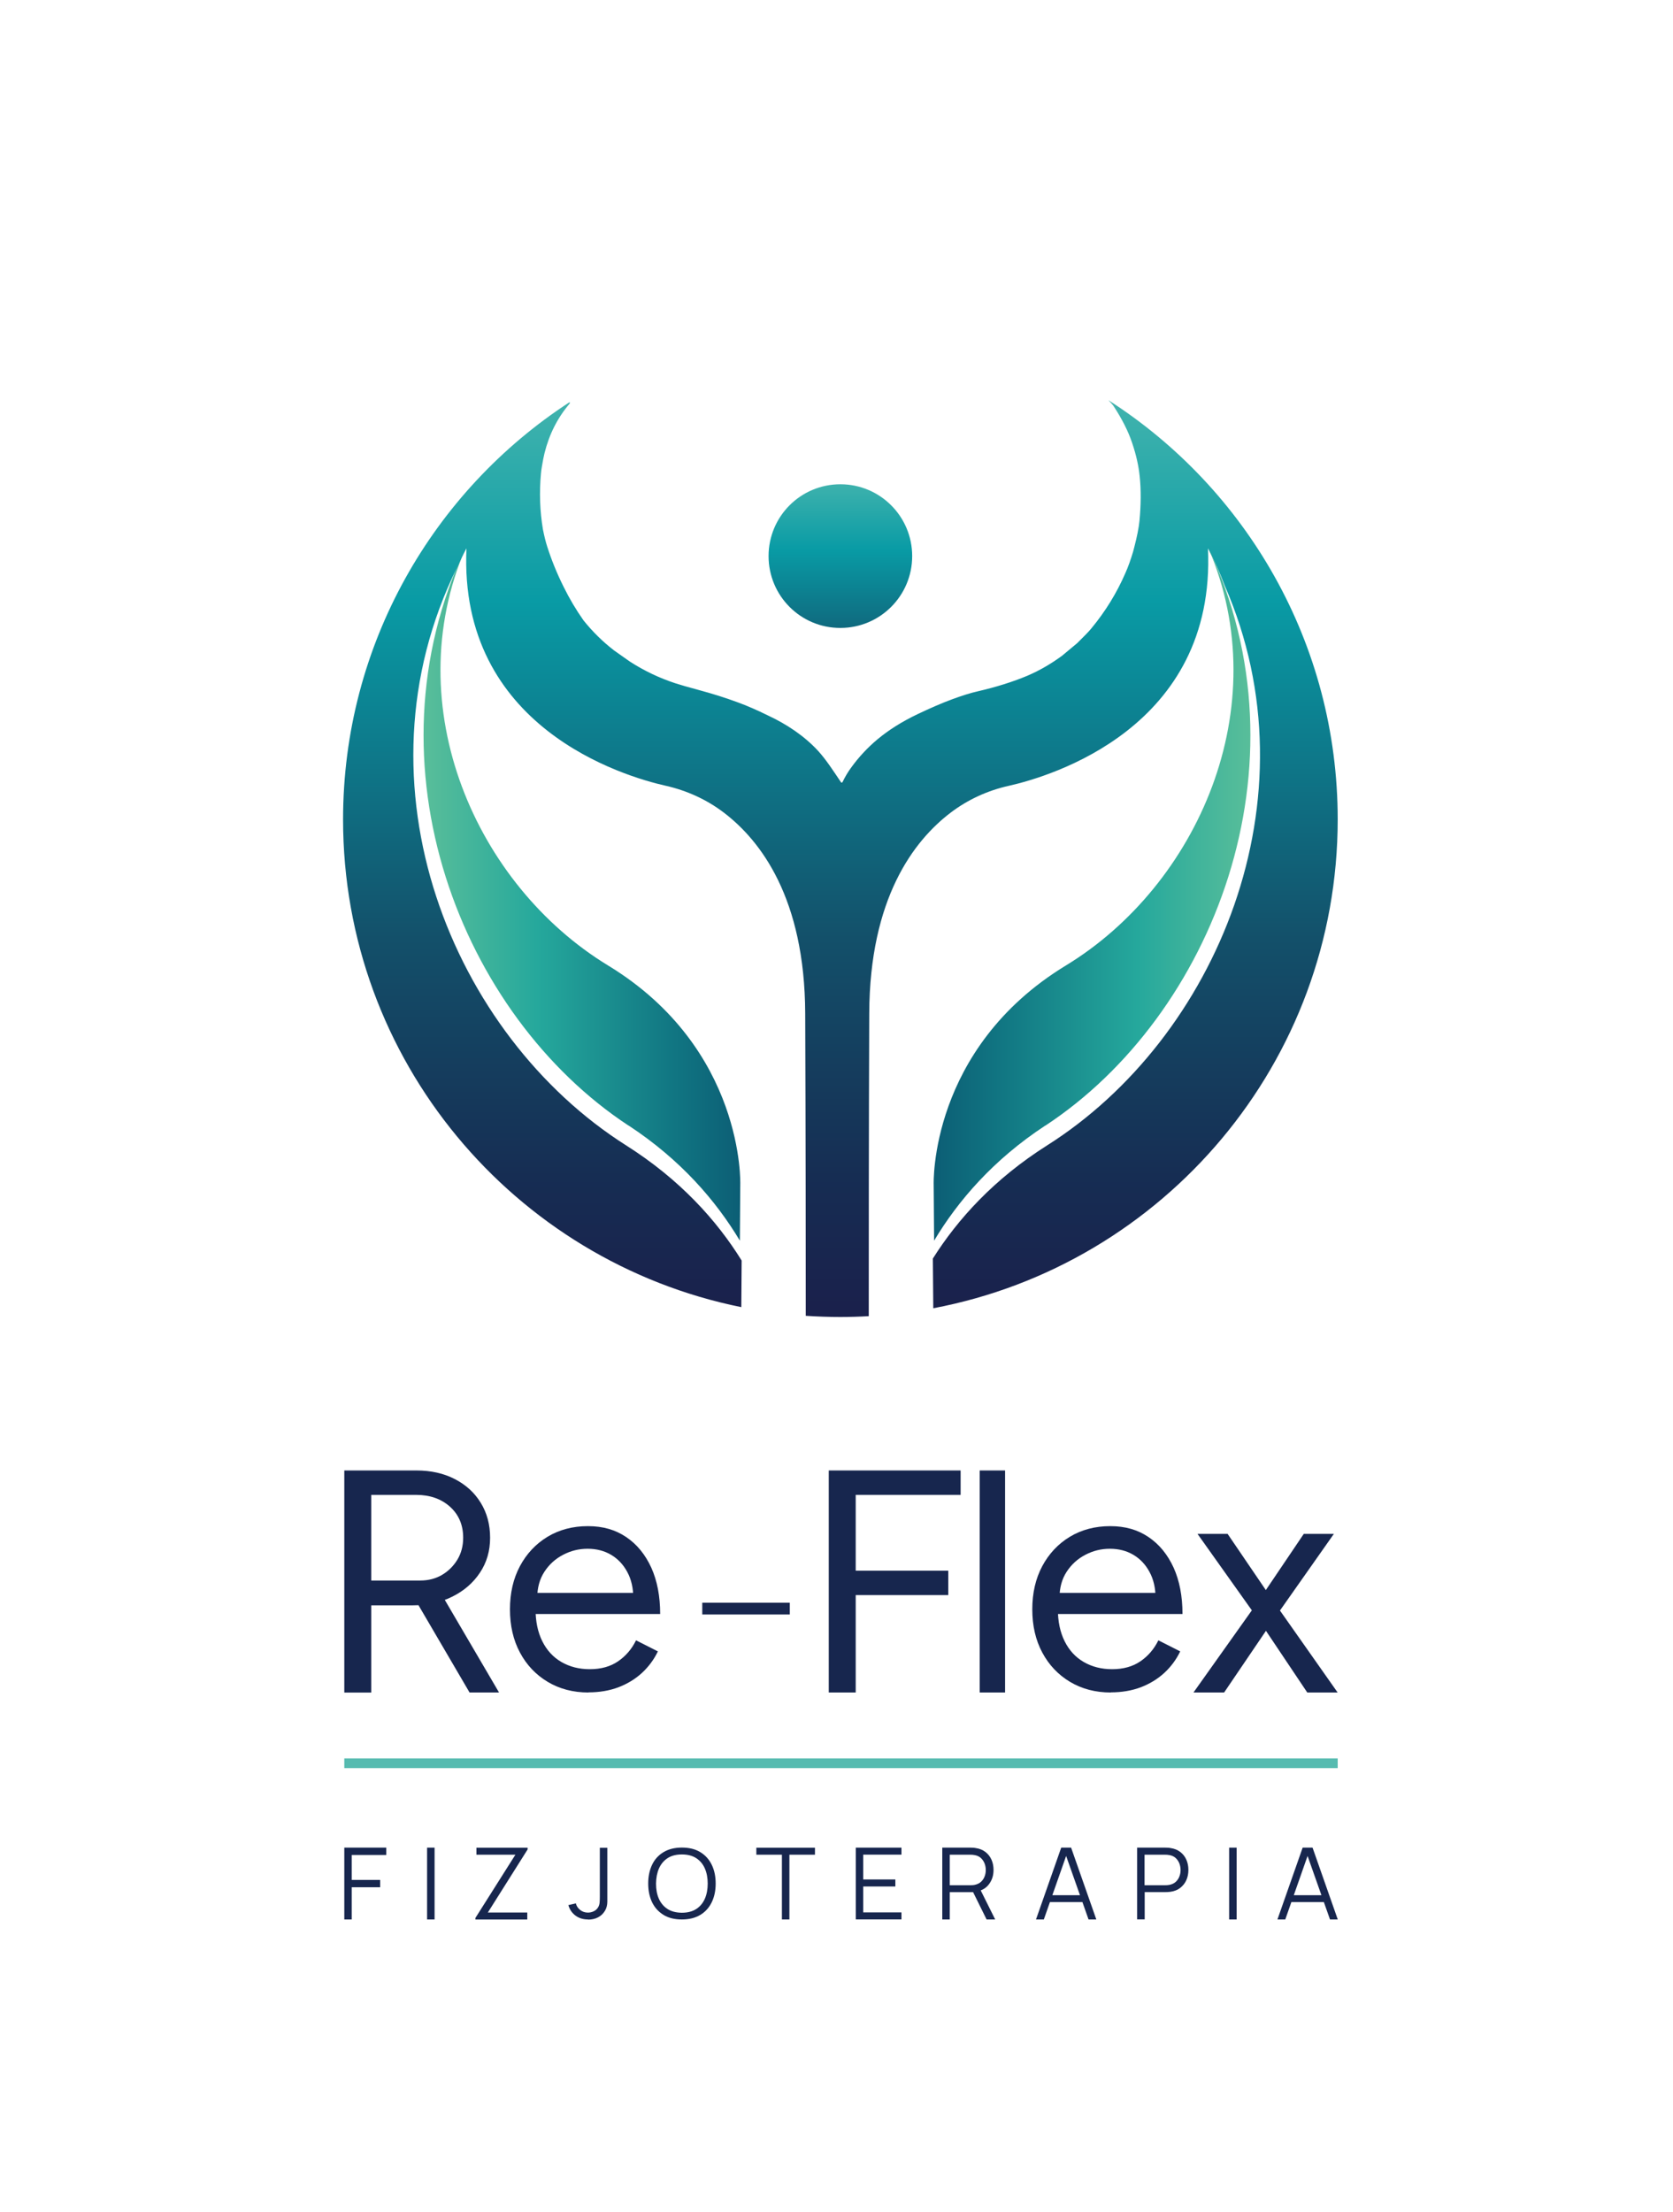<?xml version="1.0" encoding="UTF-8"?>
<svg id="Layer_2" data-name="Layer 2" xmlns="http://www.w3.org/2000/svg" xmlns:xlink="http://www.w3.org/1999/xlink" viewBox="0 0 243.49 321.81">
  <defs>
    <style>
      .cls-1 {
        fill: none;
      }

      .cls-1, .cls-2, .cls-3, .cls-4, .cls-5, .cls-6, .cls-7 {
        stroke-width: 0px;
      }

      .cls-2 {
        fill: url(#linear-gradient);
      }

      .cls-3 {
        fill: url(#linear-gradient-4);
      }

      .cls-4 {
        fill: url(#linear-gradient-2);
      }

      .cls-5 {
        fill: url(#linear-gradient-3);
      }

      .cls-6 {
        fill: #56bbb0;
      }

      .cls-7 {
        fill: #17264e;
      }
    </style>
    <linearGradient id="linear-gradient" x1="61.65" y1="130.1" x2="107.74" y2="130.1" gradientUnits="userSpaceOnUse">
      <stop offset="0" stop-color="#59be9a"/>
      <stop offset=".36" stop-color="#25a89c"/>
      <stop offset=".78" stop-color="#117783"/>
      <stop offset="1" stop-color="#0c5e75"/>
    </linearGradient>
    <linearGradient id="linear-gradient-2" x1="122.31" y1="45.3" x2="122.31" y2="190.06" gradientUnits="userSpaceOnUse">
      <stop offset="0" stop-color="#5abeb1"/>
      <stop offset=".29" stop-color="#099ba5"/>
      <stop offset=".63" stop-color="#13506a"/>
      <stop offset=".87" stop-color="#162d53"/>
      <stop offset="1" stop-color="#1a214c"/>
    </linearGradient>
    <linearGradient id="linear-gradient-3" x1="-421.15" y1="-1654.94" x2="-370.36" y2="-1654.94" gradientTransform="translate(-1532.63 486.38) rotate(90)" xlink:href="#linear-gradient-2"/>
    <linearGradient id="linear-gradient-4" x1="-19235.39" y1="130.1" x2="-19189.29" y2="130.1" gradientTransform="translate(-19053.42) rotate(-180) scale(1 -1)" xlink:href="#linear-gradient"/>
  </defs>
  <g id="Layer_1-2" data-name="Layer 1">
    <g>
      <g>
        <path class="cls-7" d="M50.11,279.24v-10.45h6.11v1.07h-5.03v3.63h4.14v1.06h-4.14v4.69h-1.09Z"/>
        <path class="cls-7" d="M62.16,279.24v-10.45h1.09v10.45h-1.09Z"/>
        <path class="cls-7" d="M69.19,279.24v-.22l5.82-9.2h-5.67v-1.02h7.45v.25l-5.79,9.18h5.74v1.02h-7.55Z"/>
        <path class="cls-7" d="M85.58,279.24c-.71,0-1.32-.19-1.83-.57-.51-.38-.85-.89-1.03-1.52l1.09-.25c.09.37.29.69.62.95.32.26.7.39,1.14.39.28,0,.56-.06.84-.19.28-.13.51-.34.67-.63.11-.2.17-.43.19-.66.02-.24.03-.53.03-.86v-7.09h1.09v7.09c0,.28,0,.54,0,.77,0,.23-.03.45-.08.66-.05.21-.13.42-.26.64-.26.43-.6.75-1.03.97s-.91.32-1.43.32Z"/>
        <path class="cls-7" d="M99.24,279.24c-1.06,0-1.95-.22-2.68-.67s-1.28-1.06-1.66-1.84c-.37-.78-.56-1.69-.56-2.72s.19-1.93.56-2.72c.37-.78.93-1.4,1.66-1.84.73-.44,1.62-.67,2.68-.67s1.96.22,2.69.67c.73.44,1.28,1.06,1.66,1.84.38.78.57,1.69.57,2.72s-.19,1.93-.57,2.72c-.38.78-.93,1.4-1.66,1.84-.73.44-1.62.67-2.69.67ZM99.24,278.26c.83,0,1.53-.18,2.09-.54.56-.36.97-.86,1.25-1.49.28-.64.42-1.38.42-2.21s-.14-1.57-.42-2.21c-.28-.64-.7-1.13-1.25-1.49-.56-.36-1.25-.54-2.09-.54-.83,0-1.53.18-2.08.54-.55.36-.97.86-1.25,1.49-.28.64-.42,1.38-.43,2.21,0,.84.13,1.57.41,2.2.28.63.7,1.13,1.25,1.49.56.36,1.25.54,2.09.55Z"/>
        <path class="cls-7" d="M113.8,279.24v-9.42h-3.72v-1.02h8.53v1.02h-3.72v9.42h-1.09Z"/>
        <path class="cls-7" d="M124.55,279.24v-10.45h6.65v1.02h-5.57v3.61h4.68v1.02h-4.68v3.77h5.57v1.02h-6.65Z"/>
        <path class="cls-7" d="M137.14,279.24v-10.45h4.11c.1,0,.22,0,.35.01s.26.02.4.05c.56.08,1.03.27,1.42.57s.68.67.88,1.12c.2.45.3.95.3,1.49,0,.79-.21,1.47-.64,2.05-.42.58-1.03.95-1.82,1.1l-.38.09h-3.53v3.97h-1.09ZM138.23,274.26h2.99c.09,0,.19,0,.31-.01.12,0,.23-.03.35-.05.36-.08.66-.22.9-.44.23-.22.41-.48.52-.78.12-.3.17-.61.17-.94s-.06-.64-.17-.94c-.12-.3-.29-.56-.52-.78-.23-.22-.53-.37-.9-.44-.11-.02-.23-.04-.35-.05-.12,0-.22-.01-.31-.01h-2.99v4.44ZM143.59,279.24l-2.1-4.25,1.04-.39,2.31,4.64h-1.25Z"/>
        <path class="cls-7" d="M150.78,279.24l3.67-10.45h1.44l3.67,10.45h-1.13l-3.48-9.85h.43l-3.46,9.85h-1.13ZM152.42,276.71v-1h5.5v1h-5.5Z"/>
        <path class="cls-7" d="M165.5,279.24v-10.45h4.11c.1,0,.22,0,.35.01.13,0,.26.02.4.05.56.08,1.03.27,1.42.57.39.3.68.67.88,1.12.2.45.3.95.3,1.49s-.1,1.04-.3,1.49c-.2.45-.5.82-.88,1.12s-.86.49-1.41.57c-.13.02-.27.03-.4.04-.13,0-.25.01-.35.01h-3.02v3.97h-1.09ZM166.58,274.26h2.99c.09,0,.19,0,.31-.01s.23-.03.35-.05c.36-.08.66-.22.9-.44.23-.22.41-.48.52-.78.12-.3.17-.61.17-.94s-.06-.64-.17-.94c-.12-.3-.29-.56-.52-.78-.23-.22-.53-.37-.9-.44-.11-.02-.23-.04-.35-.05-.12,0-.22-.01-.31-.01h-2.99v4.44Z"/>
        <path class="cls-7" d="M178.89,279.24v-10.45h1.09v10.45h-1.09Z"/>
        <path class="cls-7" d="M185.92,279.24l3.67-10.45h1.44l3.67,10.45h-1.13l-3.48-9.85h.43l-3.46,9.85h-1.13ZM187.55,276.71v-1h5.5v1h-5.5Z"/>
      </g>
      <rect class="cls-6" x="50.11" y="255.81" width="144.58" height="1.41"/>
      <g>
        <path class="cls-7" d="M50.11,246.22v-32.3h10.52c2.09,0,3.95.42,5.56,1.25,1.61.83,2.88,1.98,3.78,3.46.91,1.48,1.36,3.17,1.36,5.08s-.49,3.6-1.48,5.08c-.98,1.48-2.32,2.64-4.01,3.48-1.69.85-3.6,1.27-5.72,1.27h-6.09v12.69h-3.92ZM54.03,229.93h7.15c1.17,0,2.21-.27,3.14-.81.92-.54,1.67-1.28,2.24-2.21.57-.94.85-2.01.85-3.21,0-1.85-.64-3.35-1.91-4.5-1.28-1.15-2.93-1.73-4.96-1.73h-6.51v12.46ZM68.34,246.22l-7.75-13.24,3.09-2.03,8.95,15.27h-4.29Z"/>
        <path class="cls-7" d="M85.66,246.22c-2.25,0-4.23-.52-5.95-1.55-1.72-1.03-3.07-2.45-4.04-4.27-.97-1.81-1.45-3.91-1.45-6.28s.48-4.46,1.45-6.28c.97-1.81,2.31-3.24,4.01-4.27,1.71-1.03,3.67-1.55,5.88-1.55s4.01.53,5.58,1.59c1.57,1.06,2.78,2.55,3.65,4.45.86,1.91,1.29,4.15,1.29,6.74h-19.06l.92-.78c0,1.85.33,3.43.99,4.75.66,1.32,1.59,2.33,2.79,3.02s2.57,1.04,4.11,1.04c1.63,0,3.01-.38,4.13-1.15,1.12-.77,1.99-1.78,2.61-3.05l3.18,1.61c-.58,1.2-1.36,2.25-2.33,3.14-.97.89-2.11,1.58-3.41,2.08-1.31.49-2.76.74-4.36.74ZM78.19,232.47l-.97-.74h15.92l-.97.78c0-1.48-.29-2.75-.88-3.83-.58-1.08-1.37-1.91-2.35-2.49-.98-.58-2.12-.88-3.41-.88s-2.45.29-3.58.88c-1.12.58-2.03,1.41-2.72,2.47-.69,1.06-1.04,2.33-1.04,3.81Z"/>
        <g>
          <path class="cls-7" d="M120.62,246.22v-32.3h19.19v3.55h-15.27v11.03h13.47v3.55h-13.47v14.17h-3.92Z"/>
          <path class="cls-7" d="M142.59,246.22v-32.3h3.69v32.3h-3.69Z"/>
          <path class="cls-7" d="M161.68,246.22c-2.25,0-4.23-.52-5.95-1.55-1.72-1.03-3.07-2.45-4.04-4.27-.97-1.81-1.45-3.91-1.45-6.28s.48-4.46,1.45-6.28c.97-1.81,2.31-3.24,4.01-4.27,1.71-1.03,3.67-1.55,5.88-1.55s4.01.53,5.58,1.59c1.57,1.06,2.78,2.55,3.65,4.45.86,1.91,1.29,4.15,1.29,6.74h-19.06l.92-.78c0,1.85.33,3.43.99,4.75.66,1.32,1.59,2.33,2.79,3.02s2.57,1.04,4.11,1.04c1.63,0,3.01-.38,4.13-1.15,1.12-.77,1.99-1.78,2.61-3.05l3.18,1.61c-.58,1.2-1.36,2.25-2.33,3.14-.97.89-2.11,1.58-3.41,2.08-1.31.49-2.76.74-4.36.74ZM154.2,232.47l-.97-.74h15.92l-.97.78c0-1.48-.29-2.75-.88-3.83-.58-1.08-1.37-1.91-2.35-2.49-.98-.58-2.12-.88-3.41-.88s-2.45.29-3.58.88c-1.12.58-2.03,1.41-2.72,2.47-.69,1.06-1.04,2.33-1.04,3.81Z"/>
          <path class="cls-7" d="M173.7,246.22l9.41-13.24,6.64-9.83h4.38l-8.77,12.46-7.2,10.61h-4.48ZM190.26,246.22l-7.11-10.61-8.86-12.46h4.38l6.69,9.83,9.32,13.24h-4.43Z"/>
        </g>
        <rect class="cls-7" x="102.21" y="233.16" width="12.74" height="1.71"/>
      </g>
      <g>
        <path class="cls-2" d="M91.49,163.74c7.57,4.97,12.7,10.92,16.19,16.75l.06-8.18s.68-19.74-19.25-31.86c-19.13-11.64-30.68-37.55-20.74-60.71,0,0,0-.01,0-.02-14.96,31.54-.66,68,23.73,84.03Z"/>
        <path class="cls-4" d="M161.37,58.28c.19.18.41.41.66.73,1.26,1.92,2.18,3.73,2.75,5.45.58,1.71.94,3.33,1.09,4.83.21,2,.19,4.16-.03,6.48-.1,1.01-.35,2.27-.75,3.81l-.19.72c-.34,1.12-.7,2.16-1.12,3.09-1.26,2.9-2.91,5.58-4.97,8.06-.29.37-.98,1.07-2.03,2.11l-2.27,1.89s-.03.02-.05.03c-1.59,1.15-3.19,2.07-4.79,2.76h0s-.09.04-.13.06c-2.18.91-4.59,1.66-7.23,2.27-.99.22-2.24.61-3.71,1.15-1.44.53-3.14,1.26-5.09,2.19-2.24,1.07-4.17,2.29-5.77,3.62-1.44,1.2-2.75,2.59-3.9,4.19-.45.62-.86,1.31-1.22,2.06l-.05.05s-.05.02-.07.02c0,0-.02,0-.03,0h-.02s-.02,0-.03-.02c0-.02-.02-.02-.02-.03-1.06-1.57-2.16-3.28-3.31-4.54-2.03-2.21-4.62-3.92-7.33-5.18-1.52-.75-3.01-1.41-4.48-1.94-1.73-.64-3.58-1.22-5.58-1.76-1.62-.43-2.75-.77-3.41-.98-2.34-.77-4.53-1.81-6.61-3.15l-2.3-1.62c-1.66-1.28-3.14-2.74-4.45-4.37-1.09-1.55-2.06-3.18-2.9-4.89-1.01-2.02-1.79-3.98-2.4-5.89-.19-.59-.4-1.41-.61-2.45-.45-2.69-.54-5.39-.29-8.13.06-.69.21-1.44.34-2.16.05-.27.11-.54.18-.82.69-2.76,1.9-5.16,3.67-7.22,0-.07,0-.14,0-.21-19.85,12.91-32.99,35.28-32.99,60.73,0,35.04,24.9,64.26,57.96,70.94l.05-6.78c-3.62-5.84-8.96-11.78-16.81-16.75-25.32-16.03-40.17-52.48-24.63-84.03,0,0,0,.01,0,.02.43-.96.89-1.91,1.39-2.85-1.18,26.07,22.94,33.18,29,34.54,3.06.69,5.95,2,8.45,3.9,5.36,4.08,11.79,12.46,11.85,29.22.07,17.95.08,34.27.08,43.99,1.66.11,3.34.17,5.03.17,1.39,0,2.77-.04,4.14-.12,0-9.71,0-26.06.07-44.03.06-16.76,6.49-25.15,11.85-29.22,2.5-1.9,5.39-3.22,8.45-3.9,6.06-1.36,30.18-8.46,29-34.54.95,1.8,1.77,3.61,2.45,5.44,13.49,30.92-1.23,65.82-25.85,81.4-7.73,4.89-13.02,10.73-16.64,16.47l.06,7.23c33.51-6.33,58.86-35.77,58.86-71.12,0-25.59-13.28-48.08-33.32-60.95Z"/>
        <path class="cls-5" d="M132.76,80.9c0-5.77-4.67-10.45-10.45-10.45s-10.45,4.67-10.45,10.45,4.67,10.46,10.45,10.45c5.77,0,10.45-4.67,10.45-10.45Z"/>
        <path class="cls-3" d="M152.14,163.74c-7.57,4.97-12.7,10.92-16.19,16.75l-.06-8.18s-.68-19.74,19.25-31.86c19.13-11.64,30.68-37.55,20.74-60.71,0,0,0-.01,0-.02,14.96,31.54.66,68-23.73,84.03Z"/>
      </g>
      <rect class="cls-1" width="243.49" height="321.81"/>
    </g>
  </g>
</svg>